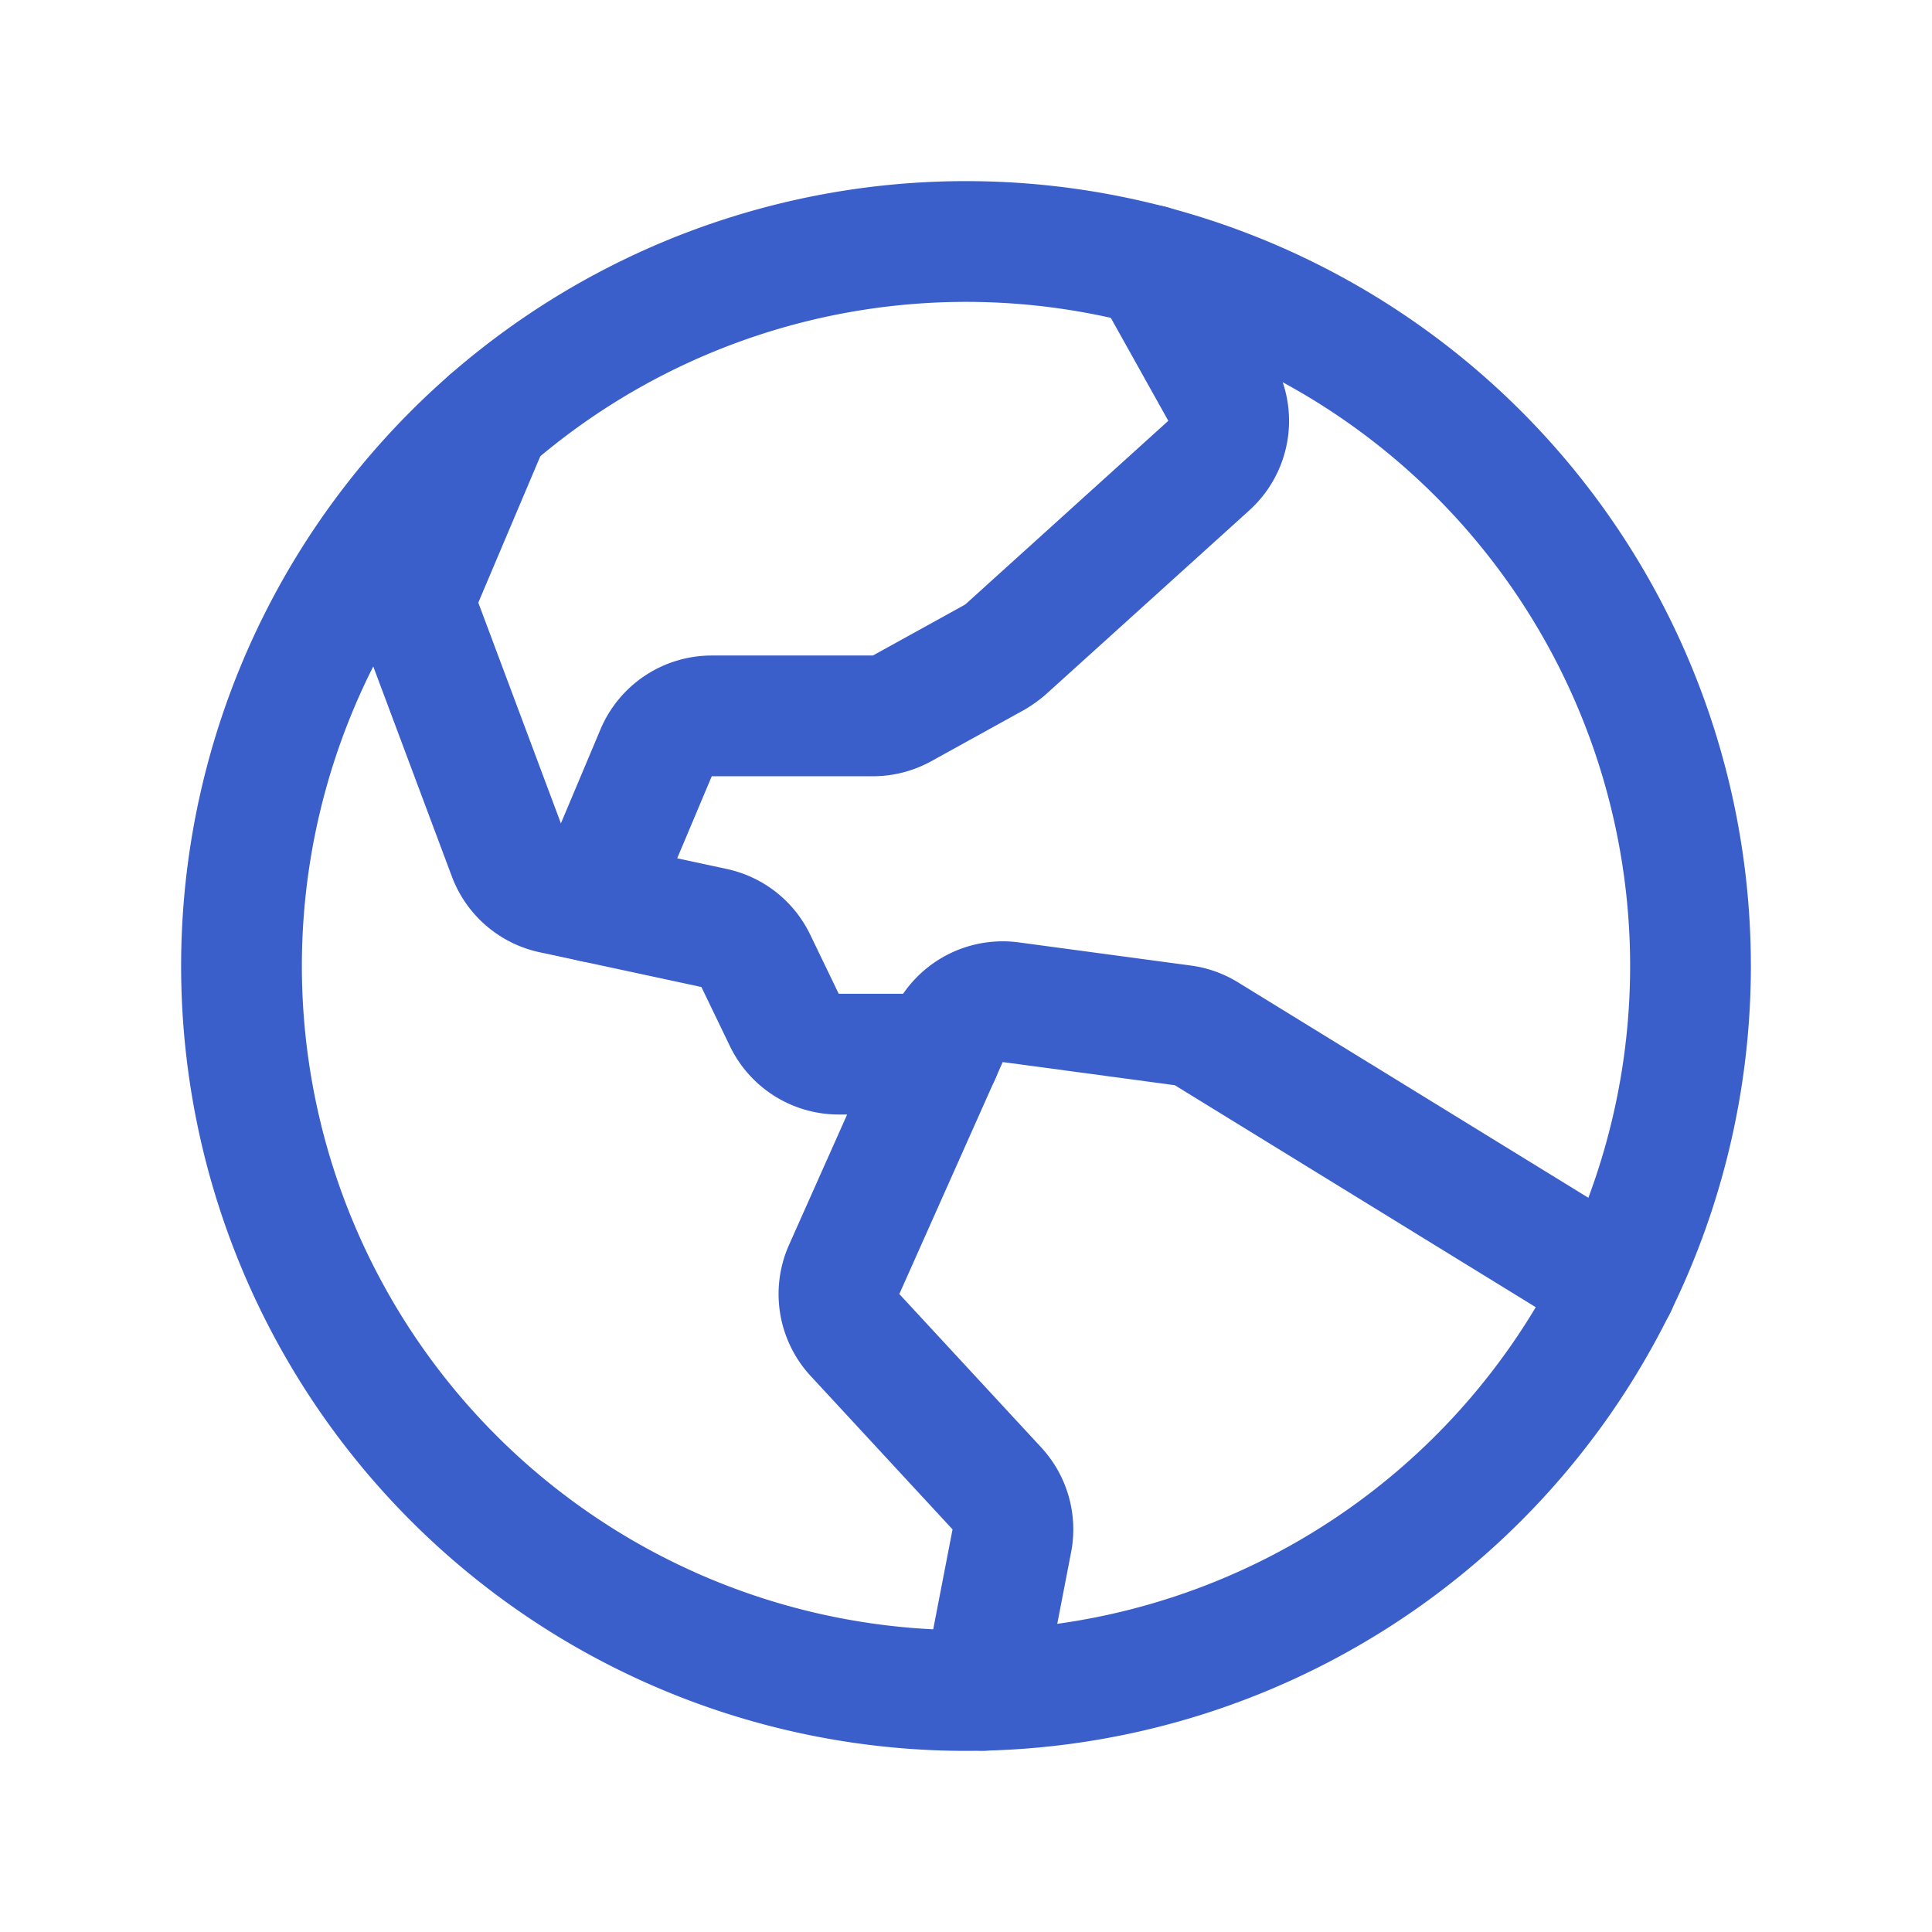 <svg xmlns="http://www.w3.org/2000/svg" width="24" height="24" fill="none" viewBox="0 0 24 24"><g stroke="#3B5FCA" stroke-linecap="round" stroke-linejoin="round" stroke-width="1.5" clip-path="url(#a)"><path d="M12 21a9 9 0 1 0 0-18 9 9 0 0 0 0 18"/><path d="m20.078 15.973-5.09-3.13a.75.75 0 0 0-.292-.105l-2.14-.288a.75.75 0 0 0-.785.438l-1.284 2.881a.75.75 0 0 0 .134.815l1.763 1.906a.75.75 0 0 1 .185.652l-.359 1.856"/><path d="m6.09 5.213-.84 1.983a.75.75 0 0 0-.01.555l1.076 2.875a.75.75 0 0 0 .545.47l2.01.432a.75.75 0 0 1 .517.406l.356.738a.75.75 0 0 0 .675.423h1.26"/><path d="m14.293 3.295.875 1.567a.75.75 0 0 1-.152.922l-2.523 2.282a1 1 0 0 1-.14.1l-1.148.634a.75.75 0 0 1-.363.093H8.841a.75.75 0 0 0-.691.46l-.78 1.852"/></g><defs><clipPath id="a"><path fill="#fff" d="M0 0h24v24H0z"/></clipPath></defs></svg>